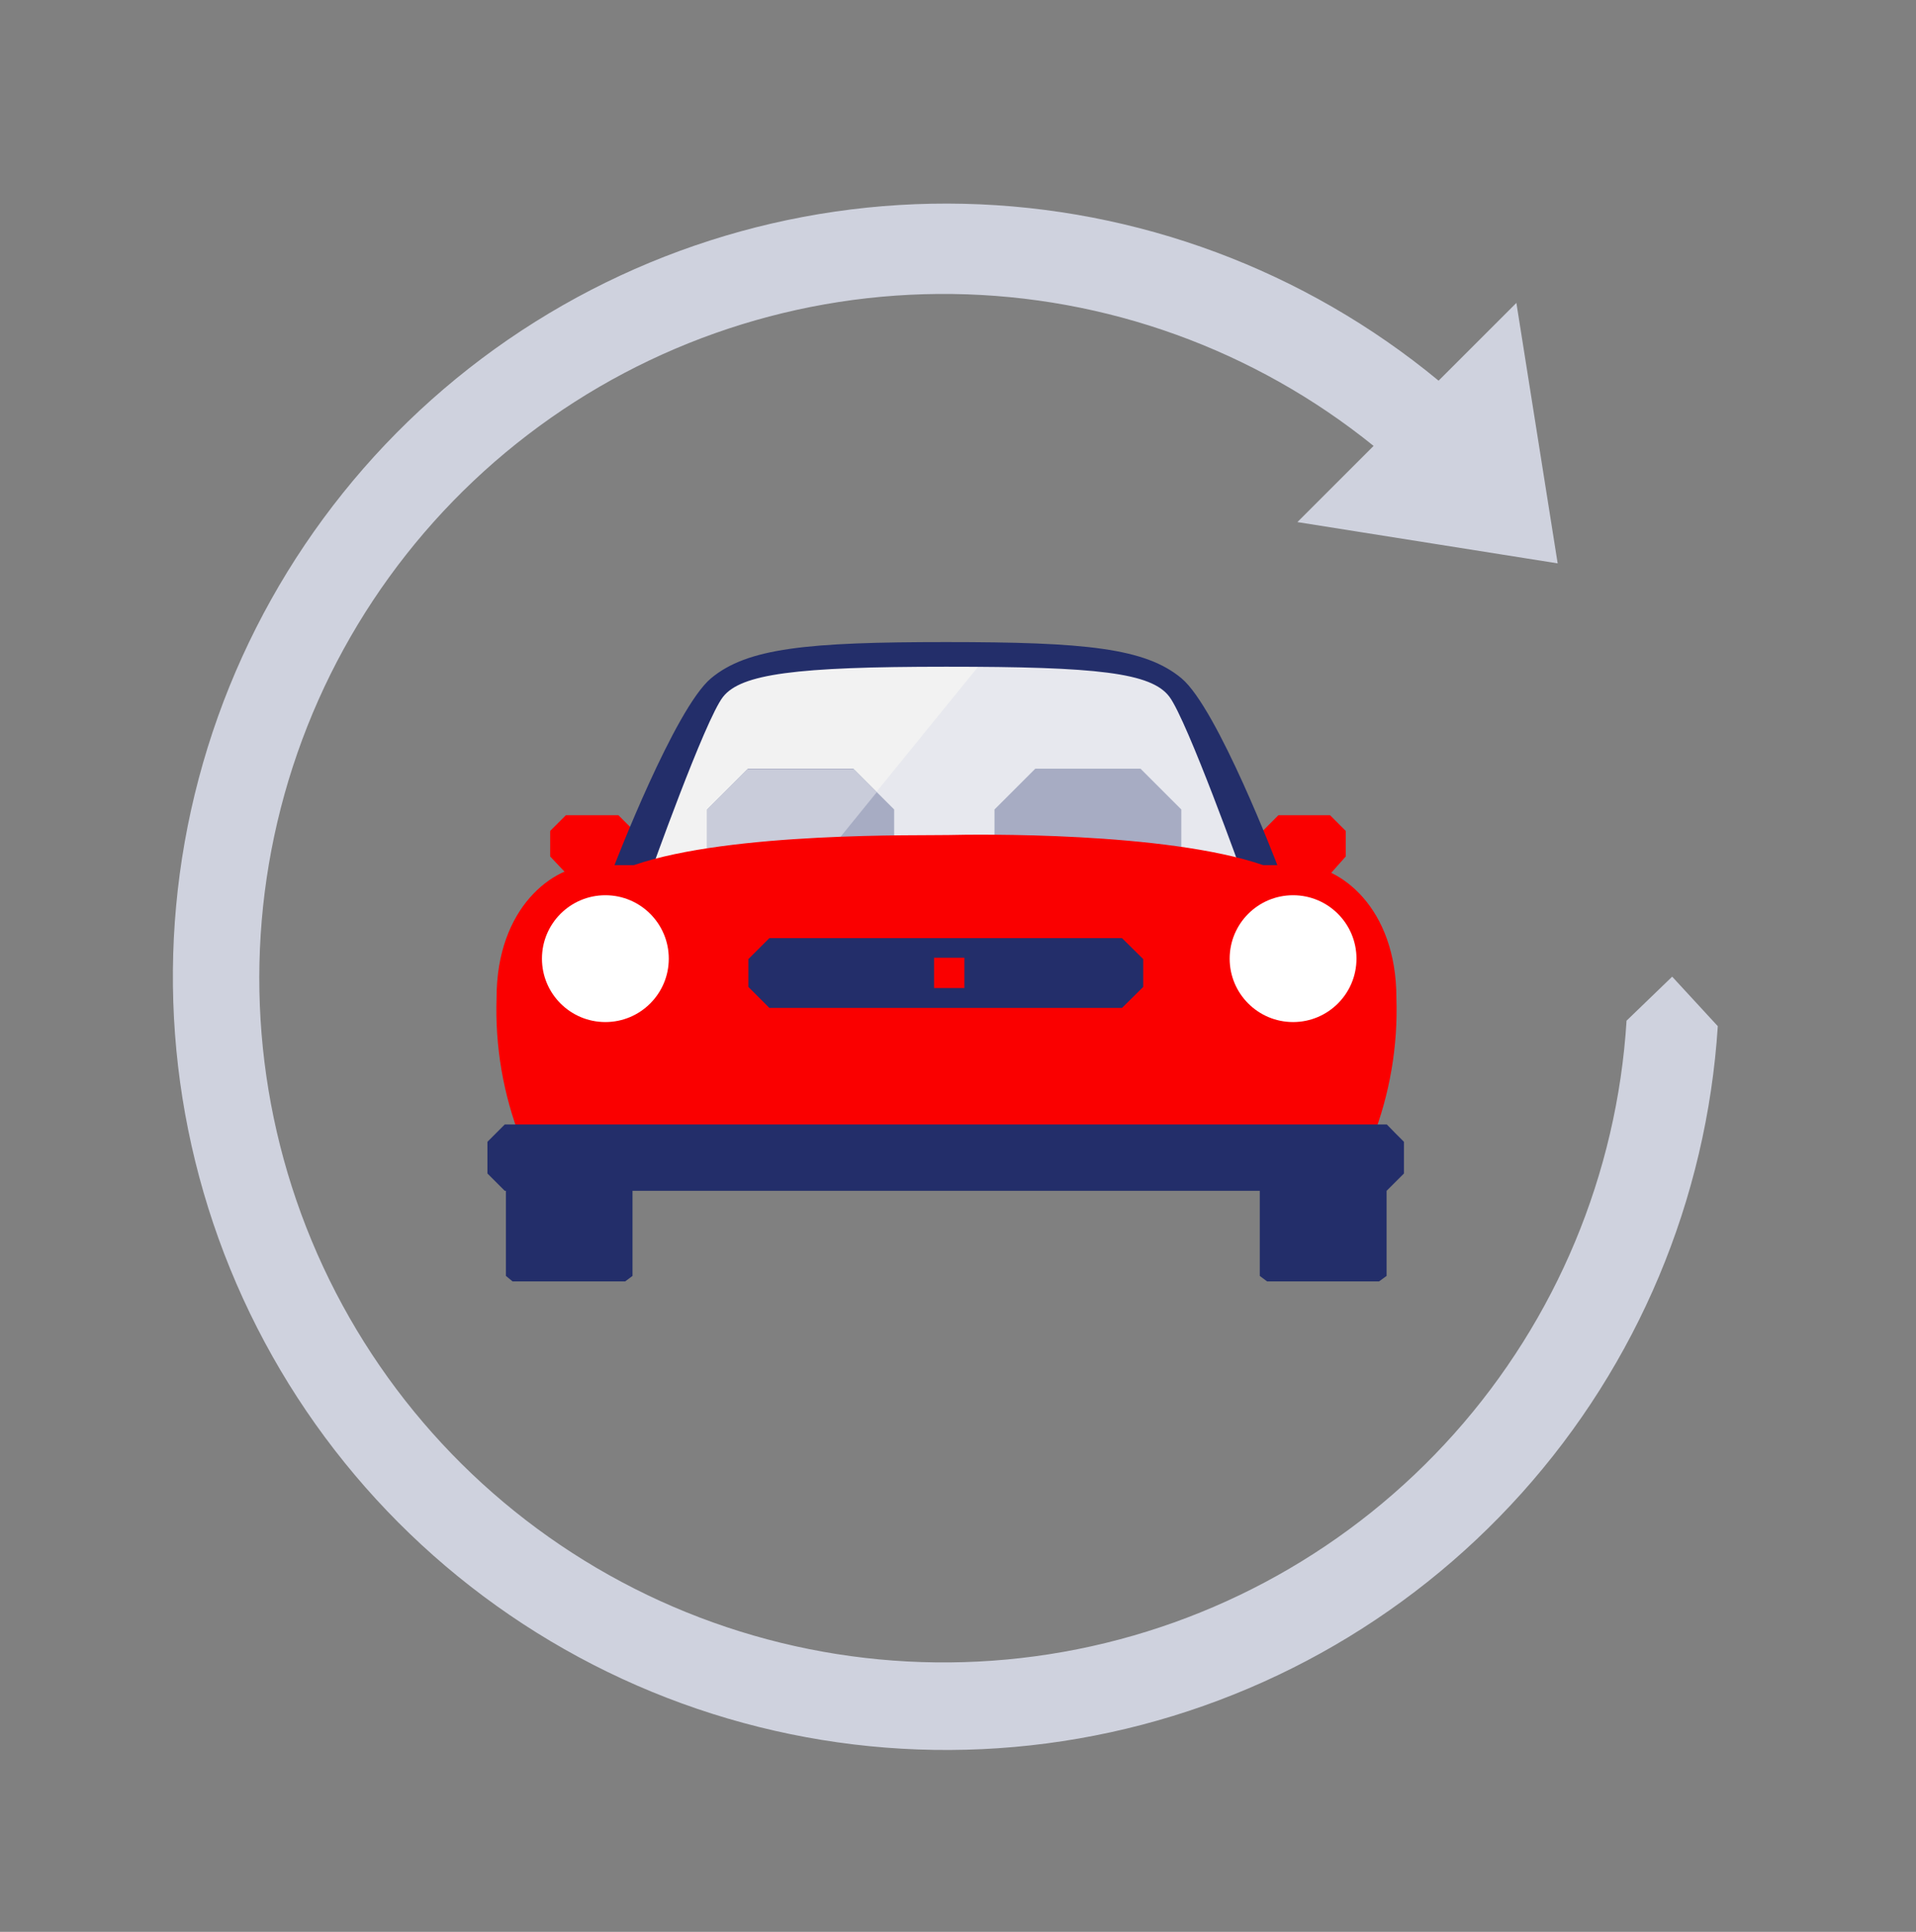 <?xml version="1.0" encoding="UTF-8"?> <svg xmlns="http://www.w3.org/2000/svg" width="120" height="121" viewBox="0 0 120 121" fill="none"><rect x="0" y="0" width="120" height="121" fill="#808080" stroke="none"/><g id="Group"><g id="Layer 2"><g id="Layer 1"><path id="Vector" d="M39.714 54.672H35.429L34.457 53.644V52.044L35.443 51.058H38.729L39.714 52.044V54.672Z" fill="#FA0000"></path><path id="Vector_2" d="M79.086 54.672H83.371L84.286 53.644V52.044L83.3 51.058H80.071L79.086 52.044V54.672Z" fill="#FA0000"></path><path id="Vector_3" d="M78.028 54.886H40.628L43.857 44.715C44.126 43.827 44.668 43.048 45.407 42.488C46.147 41.929 47.044 41.618 47.971 41.6H70.428C71.339 41.605 72.225 41.9 72.957 42.441C73.689 42.984 74.23 43.745 74.5 44.615L78.028 54.886Z" fill="#E7E8EE"></path><g id="Vector_4" style="mix-blend-mode:screen"><path d="M61.228 41.8H47.971C47.043 41.814 46.144 42.123 45.403 42.683C44.663 43.243 44.121 44.025 43.857 44.915L40.628 55.072H50.443L61.228 41.8Z" fill="#F2F2F2"></path></g><path id="Vector_5" d="M71.429 63.258H64.843L62.286 60.7V50.7L64.843 48.143H71.429L73.986 50.7V60.7L71.429 63.258Z" fill="#A7ACC3"></path><path id="Vector_6" d="M53.4 63.258H46.8L44.286 60.7V50.7L46.843 48.143H53.443L56 50.7V60.7L53.4 63.258Z" fill="#A7ACC3"></path><path id="Vector_7" d="M44.286 55.072H50.486L54.914 49.615L53.486 48.186H46.8L44.286 50.701V55.072Z" fill="#C9CCDA"></path><path id="Vector_8" d="M74 42.486C71.728 40.587 67.957 40.215 59.257 40.215C50.557 40.215 46.8 40.587 44.529 42.486C42.257 44.386 38.486 54.187 38.486 54.187L40.686 54.829C40.686 54.829 44.157 45.072 45.286 43.644C46.414 42.215 49.814 41.758 59.257 41.758C68.7 41.758 72.114 42.129 73.243 43.644C74.371 45.158 77.843 54.858 77.843 54.858L80 54.187C80 54.187 76.257 44.372 74 42.486Z" fill="#232E6A"></path><path id="Vector_9" d="M81.429 54.186H79.114C73.014 52.086 61.029 52.258 59.4 52.3C57.772 52.343 45.8 52.086 39.7 54.186H37.143C34.657 54.186 31.1 56.829 31.1 62.501C30.999 65.525 31.514 68.539 32.614 71.358C32.628 71.761 32.724 72.157 32.896 72.522C33.068 72.886 33.313 73.213 33.615 73.48C33.917 73.747 34.27 73.95 34.653 74.077C35.036 74.203 35.441 74.25 35.843 74.215H82.7C83.103 74.25 83.508 74.203 83.892 74.077C84.276 73.951 84.63 73.748 84.933 73.481C85.237 73.213 85.482 72.888 85.656 72.523C85.829 72.158 85.927 71.761 85.943 71.358C87.043 68.539 87.559 65.525 87.457 62.501C87.457 56.829 83.9 54.186 81.429 54.186Z" fill="#FA0000"></path><path id="Vector_10" d="M37.914 64.015C40.108 64.015 41.886 62.237 41.886 60.044C41.886 57.85 40.108 56.072 37.914 56.072C35.721 56.072 33.943 57.85 33.943 60.044C33.943 62.237 35.721 64.015 37.914 64.015Z" fill="white"></path><path id="Vector_11" d="M80.986 64.015C83.179 64.015 84.957 62.237 84.957 60.044C84.957 57.85 83.179 56.072 80.986 56.072C78.793 56.072 77.014 57.85 77.014 60.044C77.014 62.237 78.793 64.015 80.986 64.015Z" fill="white"></path><path id="Vector_12" d="M86.857 70.429H31.614L30.529 71.515V73.501L31.614 74.586H31.686V79.915L32.1 80.258H39.157L39.614 79.915V74.586H78.9V79.915L79.357 80.258H86.371L86.843 79.915V74.586L87.929 73.501V71.515C87.514 71.101 87.271 70.858 86.857 70.429Z" fill="#232E6A"></path><path id="Vector_13" d="M70.272 63.129H48.186L46.871 61.815V60.072L48.186 58.758H70.272L71.6 60.072V61.815L70.272 63.129Z" fill="#232E6A"></path><path id="Vector_14" d="M60.4 59.986H58.5V61.886H60.4V59.986Z" fill="#FA0000"></path><path id="Vector_15" d="M104.729 61.172L101.872 63.929C101.275 73.517 97.474 82.626 91.08 89.795C84.685 96.964 76.068 101.777 66.61 103.461C57.152 105.145 47.403 103.602 38.927 99.081C30.451 94.56 23.74 87.323 19.87 78.53C16.001 69.737 15.198 59.9 17.59 50.596C19.982 41.292 25.43 33.062 33.06 27.226C40.691 21.39 50.061 18.286 59.666 18.414C69.272 18.541 78.556 21.892 86.029 27.929L81.257 32.7L97.557 35.286L94.972 18.972L90.1 23.843C81.717 16.918 71.246 13.015 60.375 12.764C49.503 12.512 38.864 15.928 30.169 22.459C21.475 28.99 15.231 38.258 12.445 48.769C9.658 59.28 10.49 70.423 14.807 80.404C19.124 90.385 26.674 98.622 36.242 103.79C45.81 108.958 56.839 110.755 67.552 108.892C78.266 107.029 88.041 101.615 95.303 93.521C102.565 85.427 106.891 75.124 107.586 64.272L104.729 61.172Z" fill="#CFD2DE"></path></g></g></g></svg> 